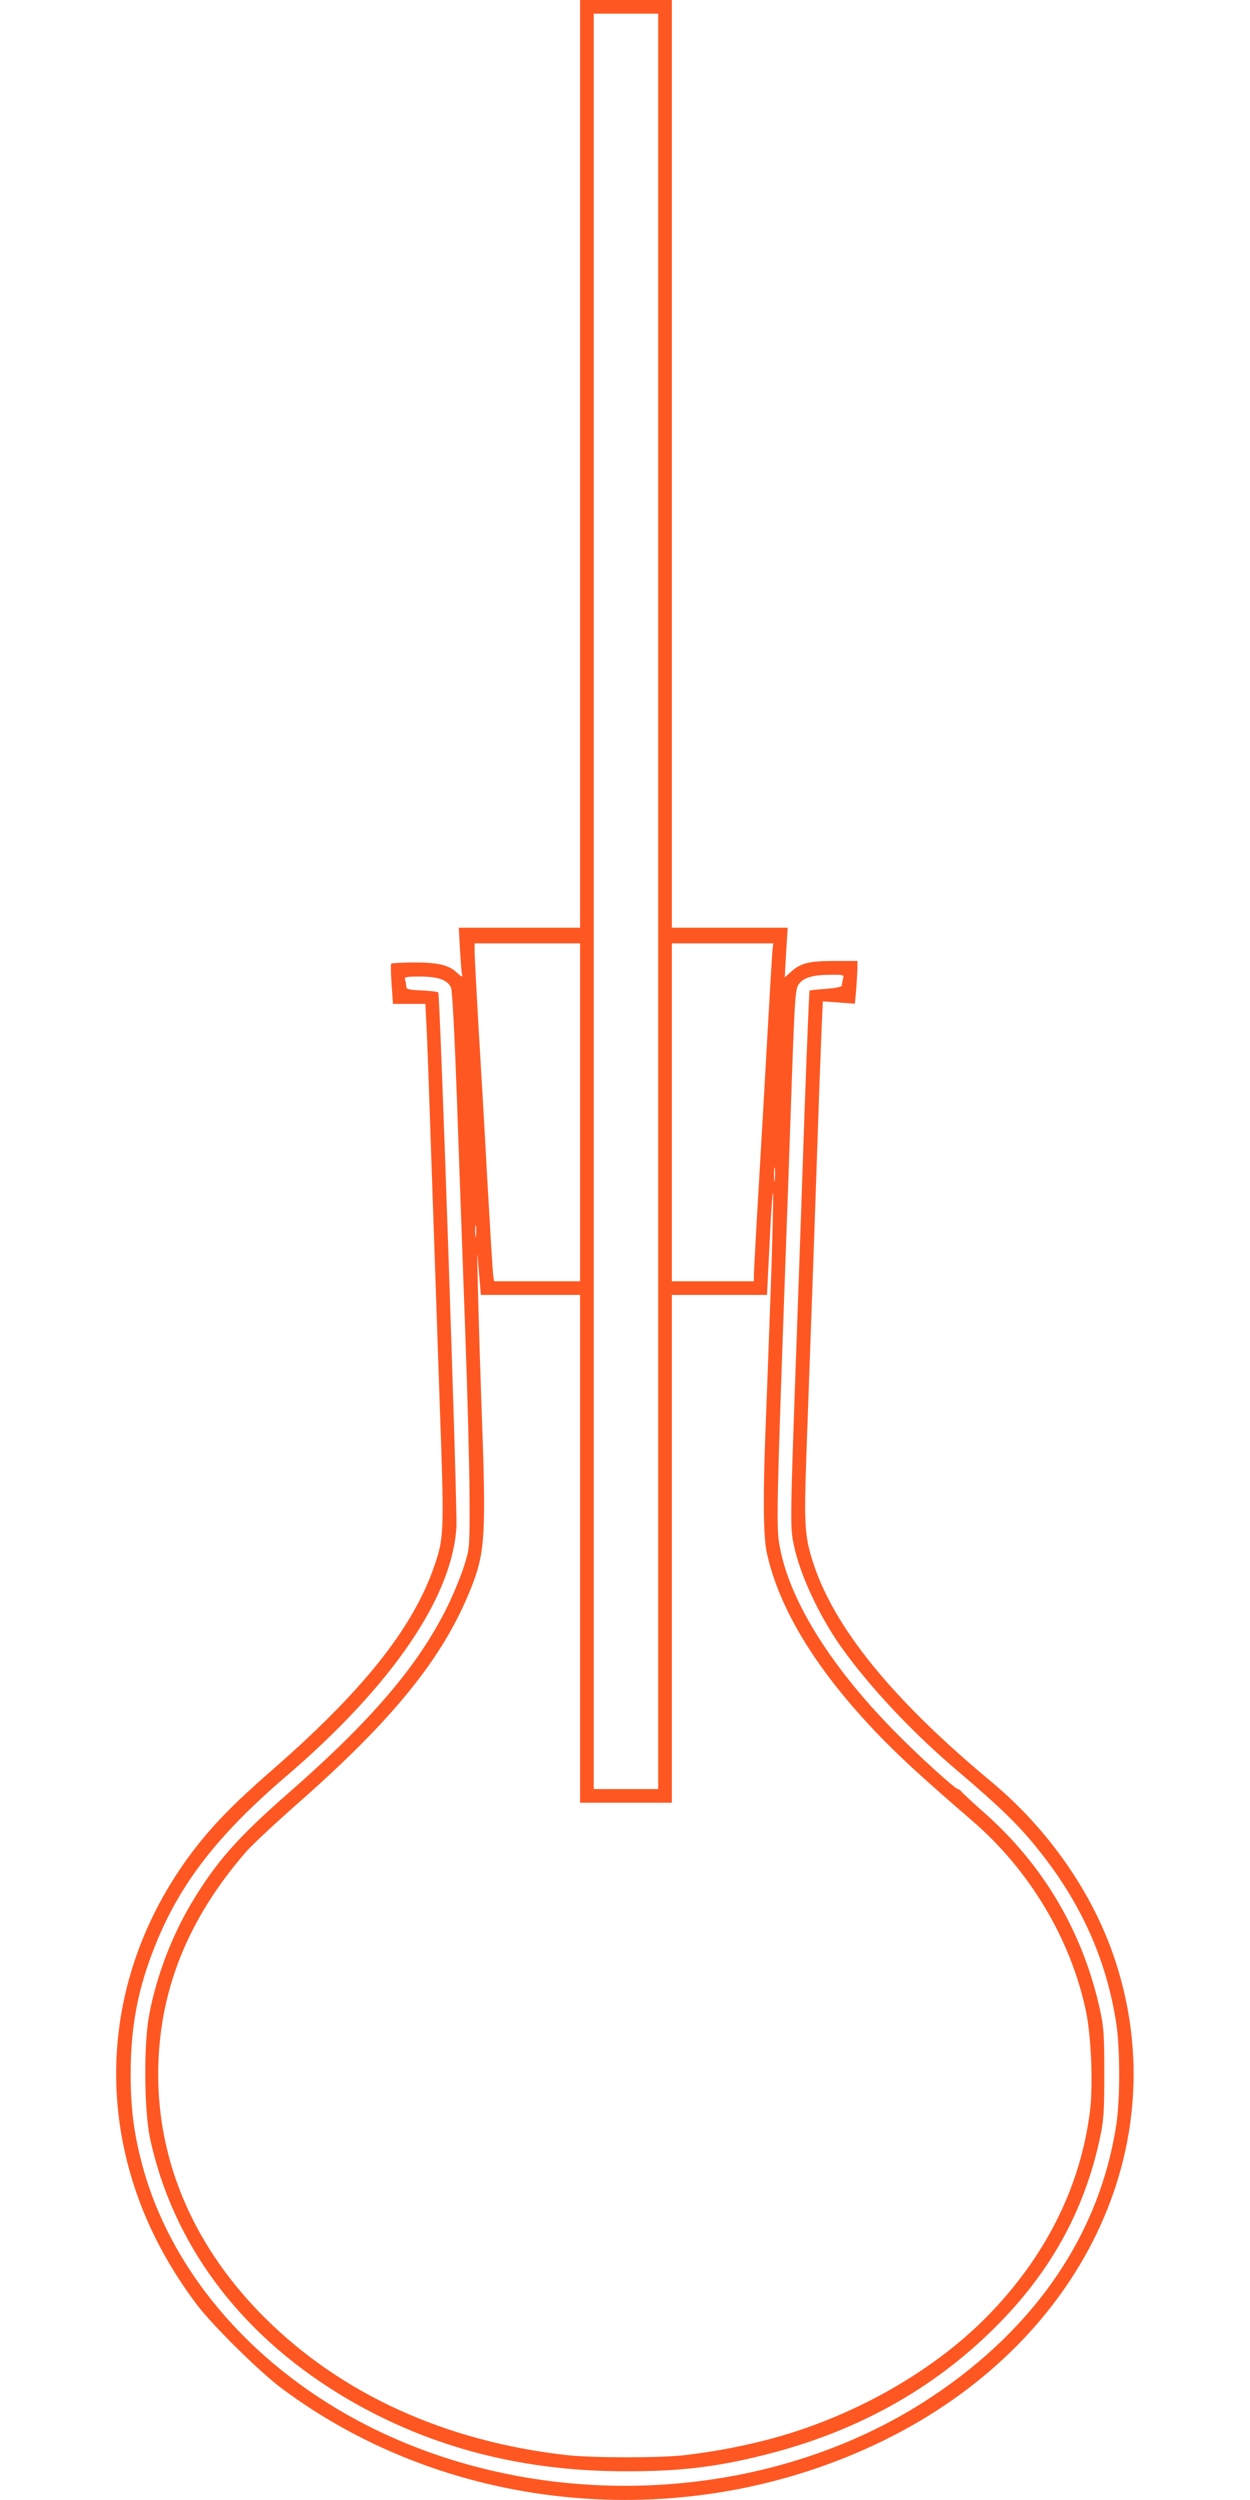 <?xml version="1.0" standalone="no"?>
<!DOCTYPE svg PUBLIC "-//W3C//DTD SVG 20010904//EN"
 "http://www.w3.org/TR/2001/REC-SVG-20010904/DTD/svg10.dtd">
<svg version="1.0" xmlns="http://www.w3.org/2000/svg"
 width="640pt" height="1280pt" viewBox="0 0 640 1280"
 preserveAspectRatio="xMidYMid meet">
<g transform="translate(0,1280) scale(0.1,-0.1)"
fill="#ff5722" stroke="none">
<path d="M2970 10425 l0 -2375 -311 0 -310 0 6 -112 c4 -62 8 -119 10 -125 6
-19 -1 -16 -29 10 -40 37 -100 50 -219 49 -60 0 -111 -3 -114 -6 -3 -3 -2 -50
2 -105 l7 -101 83 0 83 0 6 -122 c4 -68 15 -391 26 -718 11 -327 30 -867 41
-1200 24 -661 23 -692 -27 -837 -110 -321 -370 -646 -846 -1059 -186 -163
-293 -273 -395 -408 -382 -508 -488 -1133 -292 -1721 68 -206 176 -408 317
-595 82 -108 321 -344 435 -429 870 -649 2087 -754 3082 -266 1013 497 1499
1508 1184 2460 -113 342 -340 668 -634 913 -510 424 -809 794 -915 1131 -40
128 -44 189 -31 551 19 522 42 1163 61 1725 5 154 13 349 16 434 l7 154 82 -6
82 -6 7 76 c3 42 6 91 6 110 l0 33 -112 0 c-133 0 -176 -10 -224 -52 l-36 -32
7 127 8 127 -297 0 -296 0 0 2375 0 2375 -235 0 -235 0 0 -2375z m400 -2240
l0 -4545 -165 0 -165 0 0 4545 0 4545 165 0 165 0 0 -4545z m-400 -1080 l0
-865 -220 0 -220 0 -4 23 c-3 12 -16 236 -31 497 -14 261 -35 621 -46 800 -10
179 -19 344 -19 368 l0 42 270 0 270 0 0 -865z m984 818 c-2 -27 -13 -210 -24
-408 -11 -198 -31 -551 -45 -785 -14 -234 -25 -440 -25 -457 l0 -33 -210 0
-210 0 0 865 0 865 260 0 259 0 -5 -47z m362 -135 c-3 -13 -6 -28 -6 -34 0 -7
-32 -13 -81 -17 -44 -3 -82 -7 -84 -9 -2 -2 -13 -271 -25 -598 -11 -327 -29
-847 -40 -1155 -35 -979 -35 -989 -16 -1084 31 -151 128 -361 243 -524 145
-204 368 -442 603 -640 208 -177 306 -272 402 -392 222 -275 354 -568 404
-900 19 -129 19 -381 0 -510 -84 -558 -411 -1042 -946 -1397 -841 -559 -2030
-608 -2939 -121 -561 301 -966 783 -1105 1318 -41 154 -57 285 -57 455 0 245
37 439 126 660 126 315 318 563 665 861 547 468 858 924 877 1284 5 106 -84
2725 -93 2734 -3 3 -41 8 -85 10 -68 3 -79 6 -79 21 0 10 -3 25 -6 34 -5 14 5
16 76 16 93 0 141 -17 159 -56 7 -16 18 -231 31 -587 11 -309 29 -825 41
-1147 12 -322 22 -709 23 -860 1 -274 1 -275 -27 -365 -15 -49 -54 -144 -86
-210 -149 -302 -386 -581 -817 -958 -257 -225 -368 -351 -492 -558 -102 -170
-182 -380 -218 -574 -29 -151 -26 -491 4 -633 116 -537 453 -993 968 -1309
432 -264 915 -395 1459 -396 279 -1 469 21 716 83 467 116 861 333 1180 650
285 282 460 598 540 970 20 91 23 135 23 330 0 198 -2 238 -22 330 -87 397
-289 741 -594 1010 -51 45 -100 91 -110 101 -9 11 -19 19 -23 19 -15 0 -218
185 -336 307 -330 338 -537 679 -580 954 -14 86 -10 246 26 1259 14 382 32
893 40 1135 14 392 18 443 34 465 24 34 72 49 160 49 71 1 73 0 67 -21z m-349
-1030 c-2 -18 -4 -6 -4 27 0 33 2 48 4 33 2 -15 2 -42 0 -60z m-21 -563 c-9
-253 -21 -568 -26 -700 -14 -349 -12 -557 5 -640 62 -294 261 -616 584 -949
117 -119 217 -211 465 -425 297 -255 508 -608 586 -978 27 -128 37 -375 21
-509 -46 -375 -215 -724 -497 -1023 -286 -305 -720 -552 -1169 -666 -139 -35
-263 -58 -415 -76 -127 -14 -469 -14 -600 1 -619 70 -1149 311 -1541 700 -359
356 -549 789 -549 1248 0 420 148 794 452 1143 29 33 143 140 253 237 500 439
755 755 896 1109 74 187 79 270 54 943 -14 399 -26 847 -19 755 2 -27 6 -83
10 -122 l6 -73 254 0 254 0 0 -1300 0 -1300 235 0 235 0 0 1300 0 1300 243 0
244 0 14 278 c7 152 15 261 17 242 2 -19 -3 -242 -12 -495z m-1509 278 c-2
-16 -4 -5 -4 22 0 28 2 40 4 28 2 -13 2 -35 0 -50z"/>
</g>
</svg>
